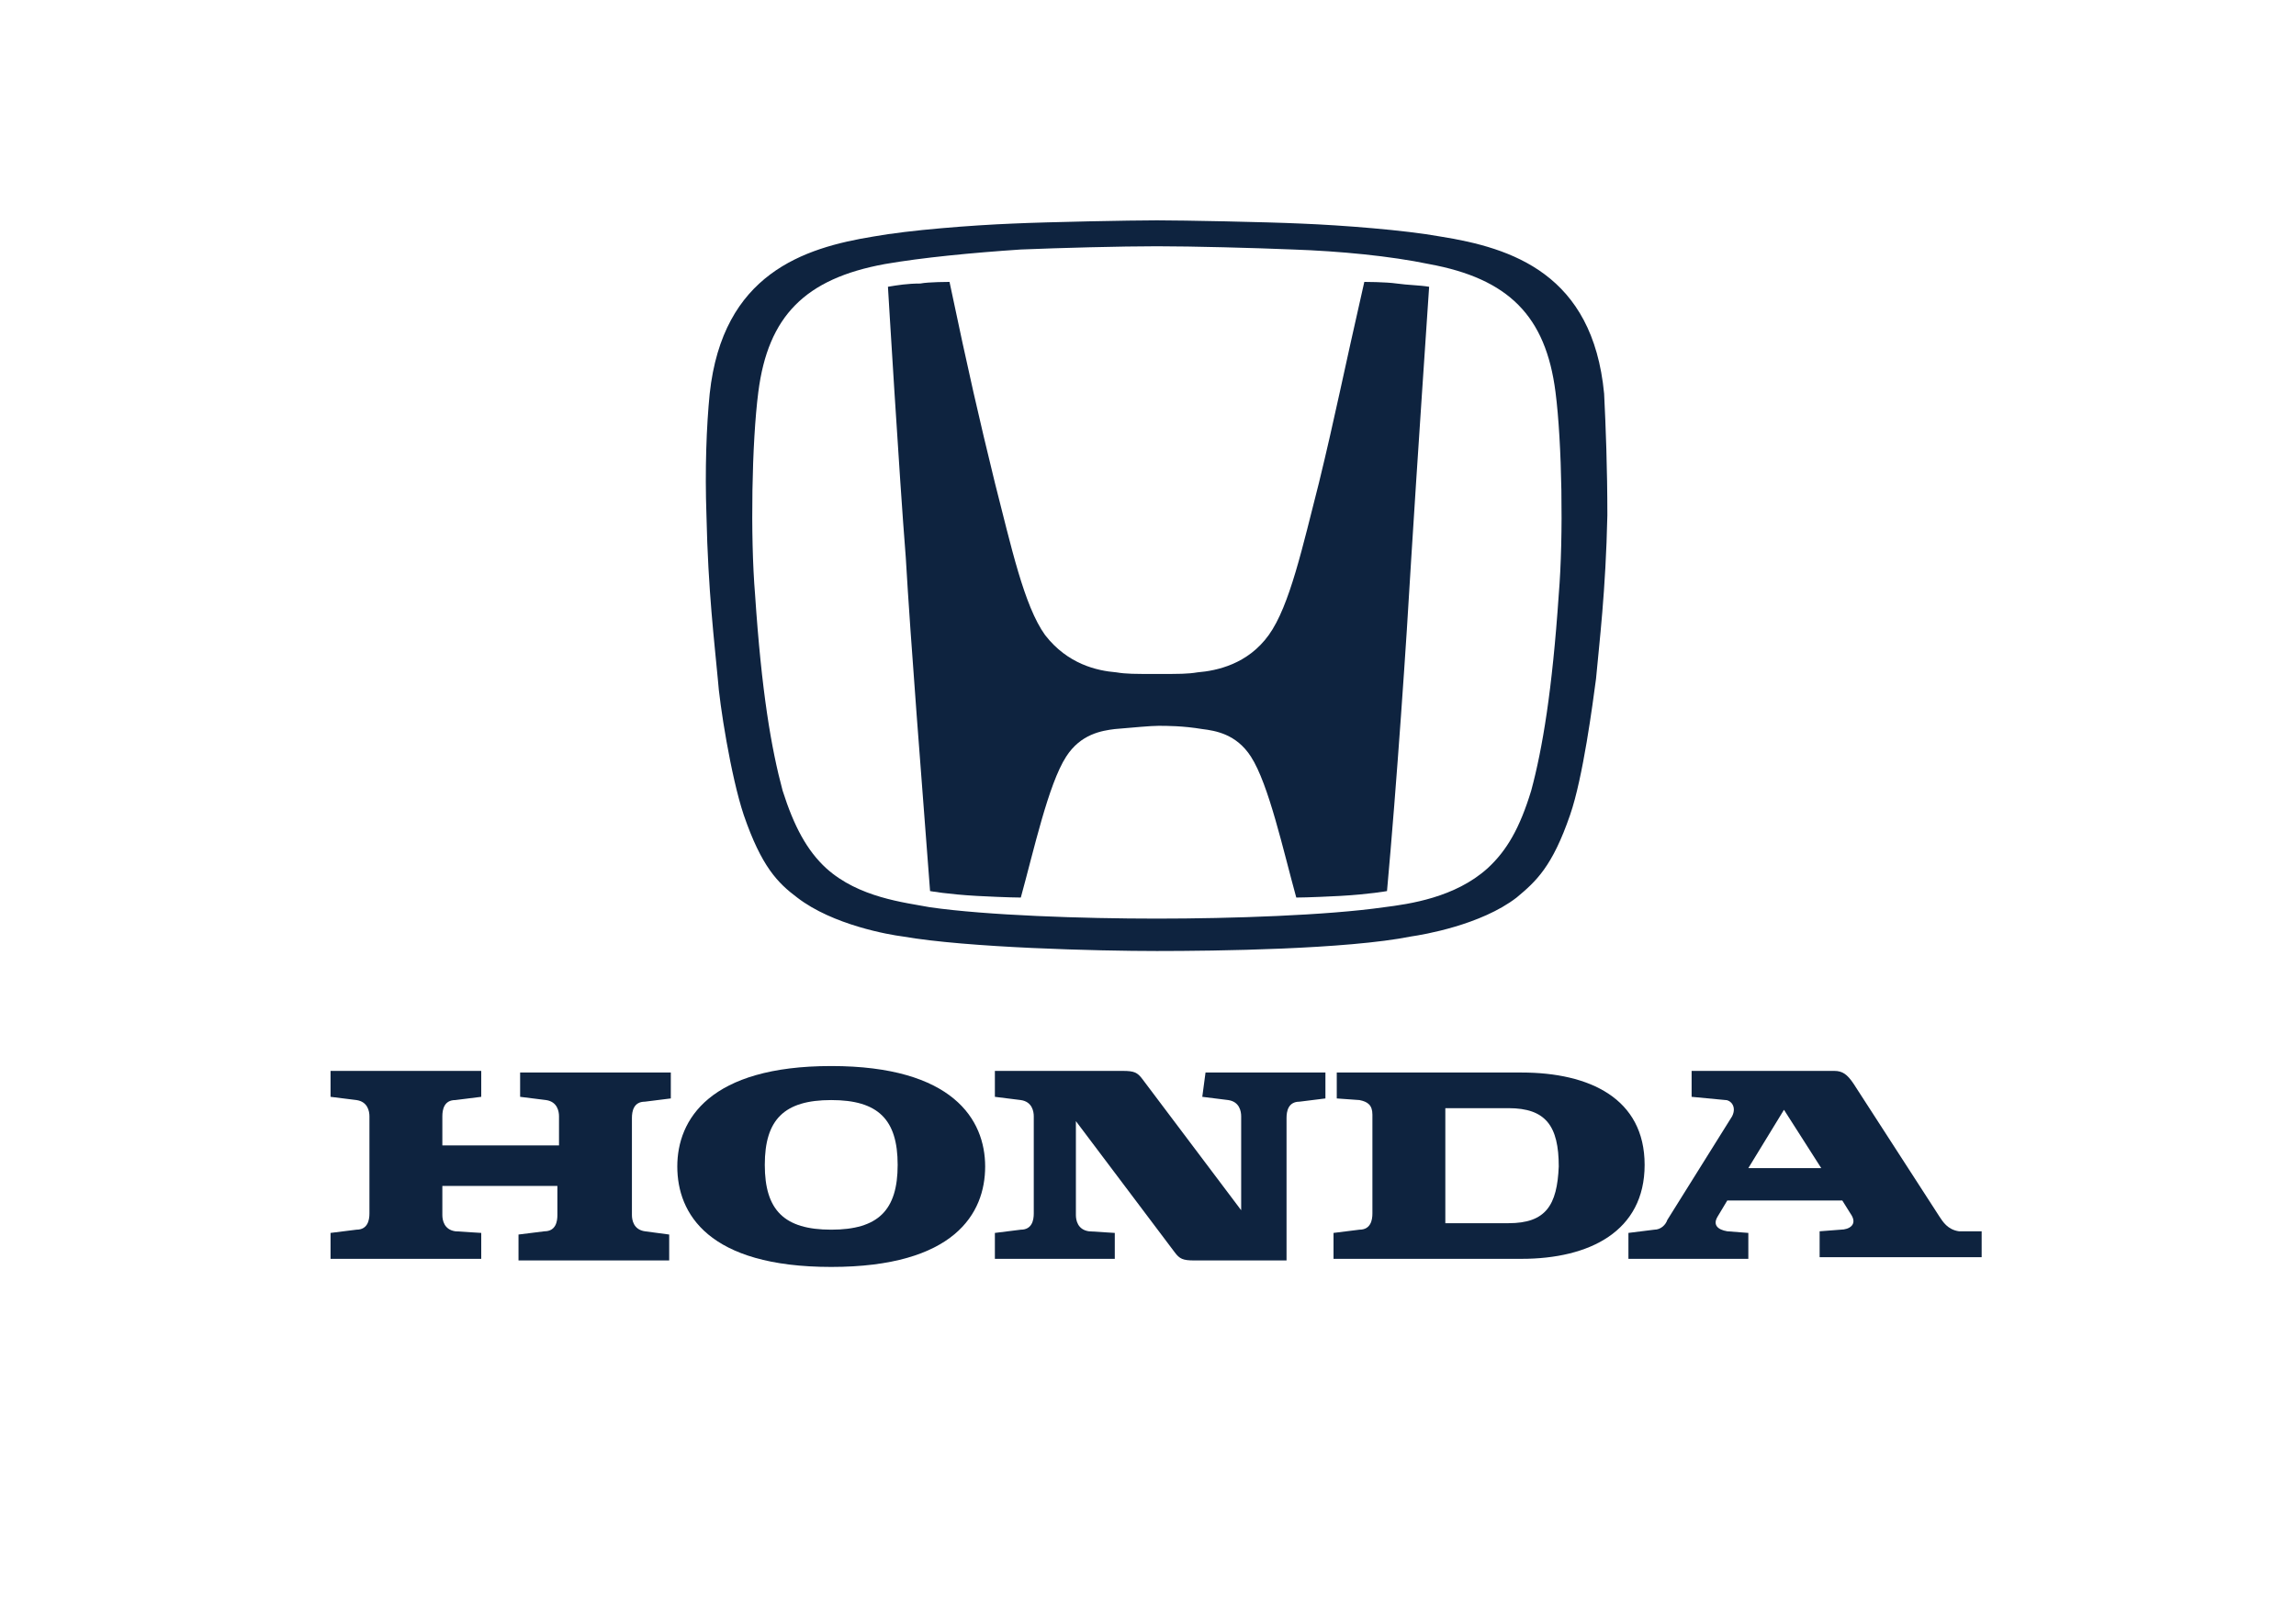 <?xml version="1.0" encoding="utf-8"?>
<!-- Generator: Adobe Illustrator 26.0.1, SVG Export Plug-In . SVG Version: 6.00 Build 0)  -->
<svg version="1.1" id="Calque_1" xmlns="http://www.w3.org/2000/svg" xmlns:xlink="http://www.w3.org/1999/xlink" x="0px" y="0px"
	 viewBox="0 0 141.7 99.2" style="enable-background:new 0 0 141.7 99.2;" xml:space="preserve">
<style type="text/css">
	.st0{fill:#0E233F;}
</style>
<g>
	<path id="svg_1" class="st0" d="M32.1,67.7l1.6,0.2c0.7,0.1,0.8,0.7,0.8,1v1.8h-7.2v-1.8c0-0.4,0.1-1,0.8-1l1.6-0.2v-1.6h-9.3v1.6
		l1.6,0.2c0.7,0.1,0.8,0.7,0.8,1v6c0,0.4-0.1,1-0.8,1l-1.6,0.2v1.6h9.3v-1.6L28.1,76c-0.7-0.1-0.8-0.7-0.8-1v-1.8h7.1V75
		c0,0.4-0.1,1-0.8,1L32,76.2v1.6h9.3v-1.6L39.8,76c-0.7-0.1-0.8-0.7-0.8-1v-6c0-0.4,0.1-1,0.8-1l1.6-0.2v-1.6h-9.3V67.7L32.1,67.7z"
		/>
	<path id="svg_2" class="st0" d="M93.9,66.2H82.5v1.6l1.4,0.1c0.5,0.1,0.8,0.3,0.8,0.9v6.1c0,0.4-0.1,1-0.8,1l-1.6,0.2v1.6h11.6
		c4.2,0,7.6-1.7,7.6-5.8S98.1,66.2,93.9,66.2 M93.1,75.5h-3.9v-7.1h3.9c2.3,0,3.1,1.1,3.1,3.6C96.1,74.4,95.4,75.5,93.1,75.5"/>
	<path id="svg_3" class="st0" d="M120.9,76c-0.7-0.1-1-0.6-1.2-0.9l-5.3-8.2c-0.4-0.6-0.7-0.8-1.2-0.8h-8.8v1.6l2.1,0.2
		c0.3,0,0.7,0.4,0.4,1l-4,6.4c-0.1,0.3-0.4,0.6-0.8,0.6l-1.6,0.2v1.6h7.4v-1.6l-1.3-0.1c-0.6-0.1-0.9-0.4-0.6-0.9l0.6-1h7.1l0.5,0.8
		c0.5,0.7-0.1,1-0.6,1l-1.3,0.1v1.6h10V76L120.9,76z M107.9,72.1l2.2-3.6l2.3,3.6H107.9z"/>
	<path id="svg_4" class="st0" d="M74.2,67.7l1.6,0.2c0.7,0.1,0.8,0.7,0.8,1v5.8l-6.1-8.1c-0.3-0.4-0.5-0.5-1.2-0.5h-7.9v1.6l1.6,0.2
		c0.7,0.1,0.8,0.7,0.8,1v6c0,0.4-0.1,1-0.8,1l-1.6,0.2v1.6h7.4v-1.6L67.2,76c-0.7-0.1-0.8-0.7-0.8-1v-5.8l6.1,8.1
		c0.3,0.4,0.5,0.5,1.2,0.5h0.1h5.6V69c0-0.4,0.1-1,0.8-1l1.6-0.2v-1.6h-7.4L74.2,67.7L74.2,67.7z"/>
	<path id="svg_5" class="st0" d="M51.3,65.8c-7.5,0-9.5,3.3-9.5,6.2s1.9,6.2,9.5,6.2s9.5-3.3,9.5-6.2C60.8,69.1,58.8,65.8,51.3,65.8
		 M51.3,75.9c-2.9,0-4.1-1.2-4.1-4s1.2-4,4.1-4c2.9,0,4.1,1.2,4.1,4S54.2,75.9,51.3,75.9"/>
	<path id="svg_6" class="st0" d="M84.2,17.4c-1.3,5.7-1.8,8.3-2.8,12.4c-1,3.9-1.8,7.6-3.1,9.4c-1.3,1.8-3.2,2.2-4.4,2.3
		c-0.6,0.1-1.1,0.1-2.5,0.1s-1.9,0-2.5-0.1c-1.2-0.1-3-0.5-4.4-2.3c-1.3-1.8-2.1-5.5-3.1-9.4c-1-4.1-1.6-6.7-2.8-12.4
		c0,0-1.3,0-1.8,0.1c-0.8,0-1.4,0.1-2,0.2c0,0,0.7,11.7,1.1,16.7c0.3,5.2,1,14,1.5,20.6c0,0,1.1,0.2,2.9,0.3
		c1.9,0.1,2.7,0.1,2.7,0.1c0.8-2.9,1.7-7,2.8-8.7c0.9-1.4,2.2-1.6,3-1.7c1.2-0.1,2.2-0.2,2.7-0.2l0,0l0,0c0.5,0,1.5,0,2.7,0.2
		c0.8,0.1,2.1,0.3,3,1.7c1.1,1.7,2,5.8,2.8,8.7c0,0,0.8,0,2.7-0.1c1.8-0.1,2.9-0.3,2.9-0.3c0.6-6.6,1.2-15.4,1.5-20.6
		c0.3-4.9,1.1-16.7,1.1-16.7c-0.6-0.1-1.3-0.1-2-0.2C85.5,17.4,84.2,17.4,84.2,17.4"/>
	<path id="svg_7" class="st0" d="M99,24.3c-0.7-7.4-5.7-9-10.1-9.7c-2.2-0.4-6.1-0.7-8.6-0.8c-2.2-0.1-7.3-0.2-8.9-0.2
		s-6.7,0.1-8.9,0.2c-2.5,0.1-6.4,0.4-8.6,0.8c-4.3,0.7-9.3,2.3-10.1,9.7c-0.2,2-0.3,4.7-0.2,7.5c0.1,4.7,0.5,7.9,0.7,10.1
		c0.1,1.5,0.8,6,1.6,8.4c1.1,3.2,2.1,4.2,3.3,5.1c2.2,1.7,5.7,2.3,6.5,2.4c4,0.7,12.1,0.9,15.7,0.9s11.7-0.1,15.7-0.9
		c0.7-0.1,4.3-0.7,6.5-2.4c1.2-1,2.2-1.9,3.3-5.1c0.8-2.3,1.4-6.9,1.6-8.4c0.2-2.2,0.6-5.4,0.7-10.1C99.2,28.9,99.1,26.3,99,24.3
		 M96.2,36.7c-0.4,5.9-1,9.5-1.7,12.1c-0.7,2.3-1.5,3.7-2.7,4.8c-2,1.8-4.8,2.2-6.4,2.4c-3.5,0.5-9.4,0.7-14,0.7s-10.5-0.2-14-0.7
		c-1.6-0.3-4.4-0.6-6.4-2.4c-1.2-1.1-2-2.6-2.7-4.8c-0.7-2.6-1.3-6.1-1.7-12.1c-0.3-3.6-0.2-9.4,0.2-12.5c0.6-4.7,2.9-7,7.8-7.9
		c2.3-0.4,5.4-0.7,8.4-0.9c2.4-0.1,6.2-0.2,8.4-0.2c2.2,0,6,0.1,8.4,0.2c2.9,0.1,6,0.4,8.4,0.9c4.9,0.9,7.2,3.2,7.8,7.9
		C96.4,27.3,96.5,33.1,96.2,36.7"/>
</g>
<desc>Created with sketchtool.</desc>
</svg>
